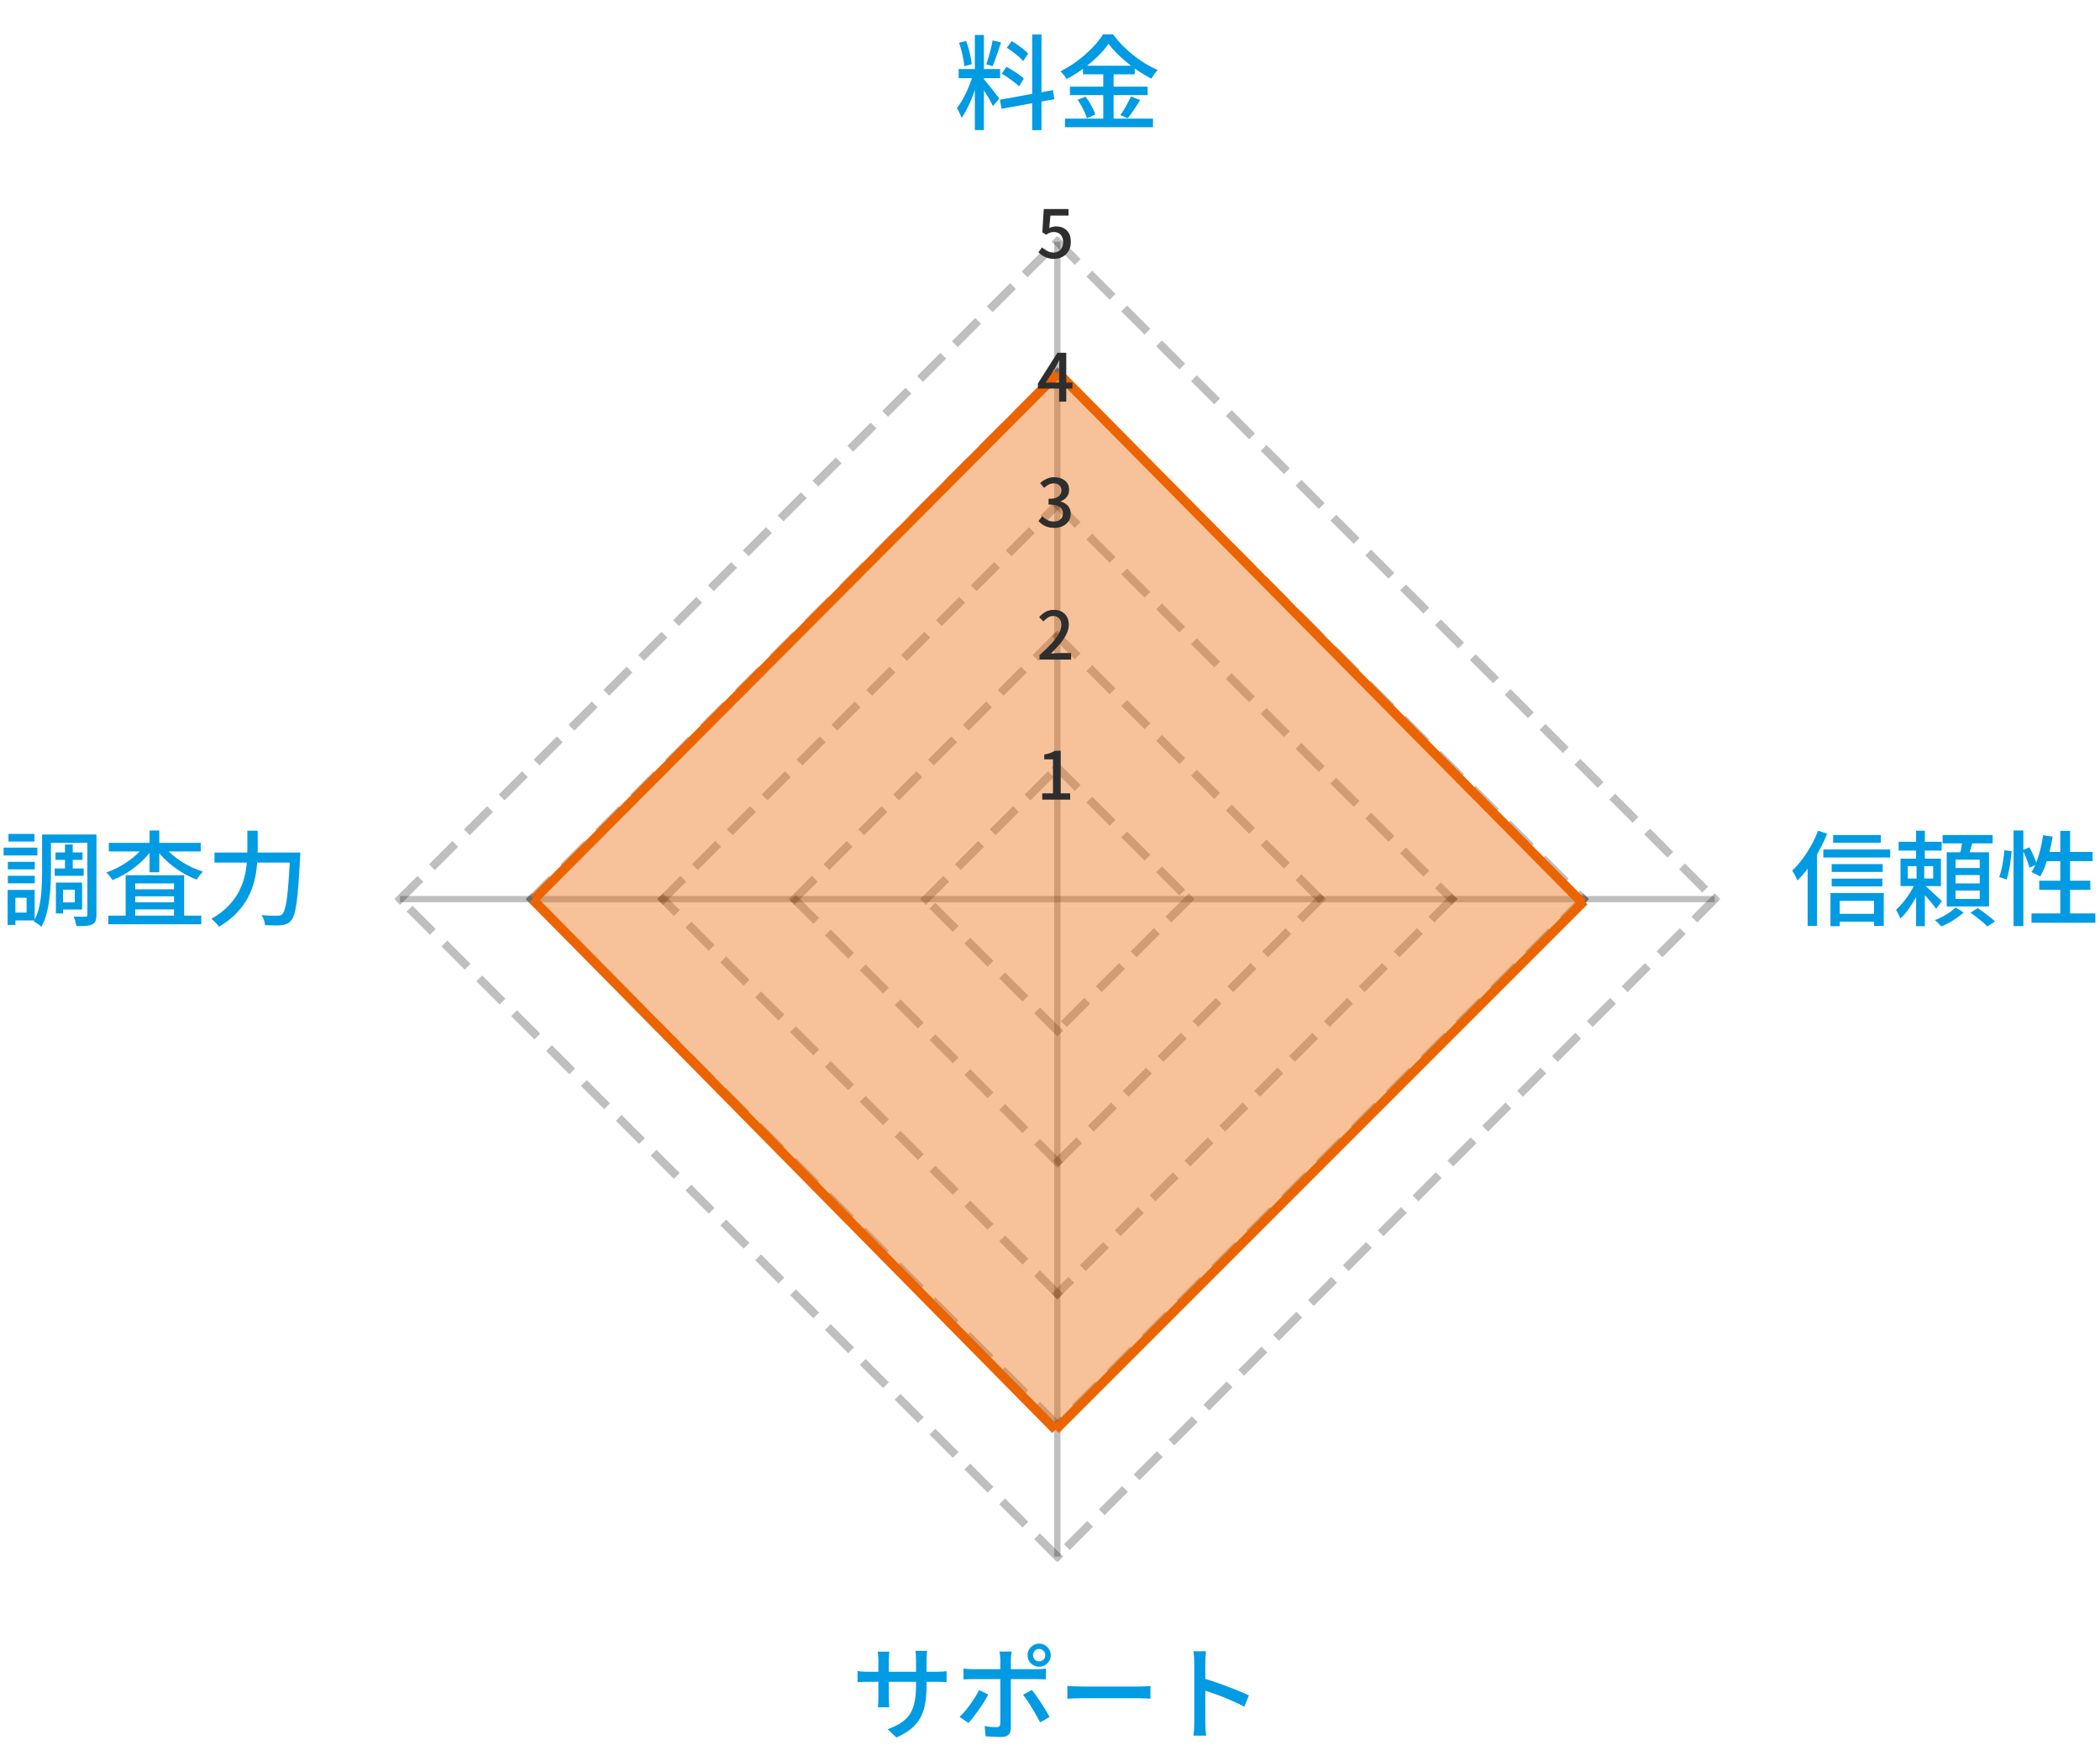 <svg width="570" height="478" viewBox="0 0 570 478" fill="none" xmlns="http://www.w3.org/2000/svg">
<path d="M286.996 243.996V65.576" stroke="black" stroke-opacity="0.25" stroke-width="1.695"/>
<path d="M286.996 243.996H465.423" stroke="black" stroke-opacity="0.25" stroke-width="1.695"/>
<path d="M286.996 243.996V422.423" stroke="black" stroke-opacity="0.25" stroke-width="1.695"/>
<path d="M286.997 243.996H108.577" stroke="black" stroke-opacity="0.25" stroke-width="1.695"/>
<path d="M287.785 207.526L292.521 212.255L293.309 213.043L291.733 214.62L290.938 213.831L285.42 208.314L286.997 206.737L287.785 207.526ZM297.25 216.984L301.98 221.72L302.768 222.509L301.192 224.085L294.886 217.779L296.462 216.196L297.25 216.984ZM306.709 226.45L311.445 231.179L312.234 231.967L310.657 233.544L309.869 232.756L304.344 227.238L305.921 225.662L306.709 226.45ZM316.175 235.915L321.692 241.433L320.116 243.009L313.81 236.704L315.386 235.12L316.175 235.915Z" fill="black" fill-opacity="0.25"/>
<path d="M323.474 244.785L317.95 250.309L316.373 248.733L317.162 247.938L322.686 242.42L324.263 243.996L323.474 244.785ZM314.009 254.25L308.491 259.768L306.915 258.191L313.221 251.885L314.797 253.462L314.009 254.25ZM304.55 263.709L299.026 269.233L297.449 267.657L303.762 261.344L305.338 262.921L304.55 263.709ZM295.085 273.174L289.567 278.692L287.99 277.116L294.296 270.81L295.873 272.386L295.085 273.174Z" fill="black" fill-opacity="0.25"/>
<path d="M286.208 280.474L281.479 275.738L280.691 274.95L282.267 273.373L283.055 274.161L288.573 279.686L286.996 281.262L286.208 280.474ZM276.75 271.009L272.013 266.279L271.225 265.491L272.802 263.915L273.597 264.703L279.114 270.22L277.538 271.797L276.75 271.009ZM267.284 261.55L262.555 256.814L261.766 256.025L263.343 254.449L264.131 255.237L269.649 260.762L268.072 262.338L267.284 261.55ZM257.825 252.084L252.301 246.567L253.877 244.99L260.19 251.296L258.613 252.872L257.825 252.084Z" fill="black" fill-opacity="0.25"/>
<path d="M250.526 243.208L256.043 237.691L257.62 239.267L251.314 245.573L249.738 243.996L250.526 243.208ZM259.984 233.75L265.509 228.225L267.085 229.802L266.297 230.597L260.78 236.114L259.196 234.538L259.984 233.75ZM269.45 224.284L274.968 218.766L276.544 220.343L270.238 226.649L268.662 225.072L269.45 224.284ZM278.916 214.825L284.433 209.301L286.01 210.877L279.704 217.19L278.121 215.613L278.916 214.825Z" fill="black" fill-opacity="0.25"/>
<path d="M287.785 171.844L292.521 176.573L293.309 177.361L291.733 178.938L290.938 178.15L285.42 172.632L286.997 171.056L287.785 171.844ZM297.25 181.303L302.768 186.82L301.192 188.403L300.403 187.615L294.886 182.091L296.462 180.514L297.25 181.303ZM306.709 190.768L311.445 195.498L312.234 196.286L310.657 197.862L309.869 197.074L304.344 191.556L305.921 189.98L306.709 190.768ZM316.175 200.227L320.904 204.963L321.692 205.751L320.116 207.328L319.328 206.54L313.81 201.015L315.386 199.439L316.175 200.227ZM325.633 209.692L330.37 214.422L331.158 215.21L329.581 216.786L328.793 215.998L323.269 210.481L324.845 208.904L325.633 209.692ZM335.099 219.151L339.828 223.887L340.617 224.676L339.04 226.252L338.252 225.464L332.734 219.939L334.311 218.363L335.099 219.151ZM344.558 228.617L349.294 233.346L350.082 234.134L348.506 235.711L347.717 234.923L342.193 229.405L343.769 227.829L344.558 228.617ZM354.023 238.075L359.541 243.6L357.964 245.176L351.659 238.864L353.235 237.287L354.023 238.075Z" fill="black" fill-opacity="0.25"/>
<path d="M359.157 244.785L354.428 249.521L353.64 250.309L352.056 248.733L358.369 242.42L359.945 243.996L359.157 244.785ZM349.692 254.25L344.174 259.768L342.598 258.191L348.903 251.885L350.48 253.462L349.692 254.25ZM340.233 263.709L335.504 268.445L334.715 269.233L333.132 267.657L339.445 261.344L341.021 262.921L340.233 263.709ZM330.767 273.174L325.25 278.692L323.673 277.116L329.979 270.81L331.556 272.386L330.767 273.174ZM321.309 282.633L316.579 287.369L315.784 288.158L314.208 286.581L320.52 280.268L322.097 281.845L321.309 282.633ZM311.843 292.099L306.325 297.616L304.749 296.04L311.055 289.734L312.631 291.311L311.843 292.099ZM302.384 301.557L296.86 307.082L295.283 305.505L301.596 299.193L303.173 300.769L302.384 301.557ZM292.919 311.023L287.401 316.541L285.825 314.964L292.131 308.658L293.707 310.235L292.919 311.023Z" fill="black" fill-opacity="0.25"/>
<path d="M286.209 316.157L280.691 310.639L282.268 309.056L283.056 309.851L288.573 315.368L286.997 316.945L286.209 316.157ZM276.75 306.691L272.014 301.962L271.225 301.174L272.802 299.597L273.597 300.385L279.115 305.903L277.538 307.479L276.75 306.691ZM267.284 297.232L261.767 291.715L263.343 290.132L264.131 290.92L269.649 296.444L268.073 298.021L267.284 297.232ZM257.826 287.767L253.089 283.037L252.301 282.249L253.878 280.673L254.666 281.461L260.19 286.979L258.614 288.555L257.826 287.767ZM248.36 278.308L243.631 273.579L242.842 272.784L244.419 271.207L245.207 271.995L250.725 277.52L249.148 279.096L248.36 278.308ZM238.901 268.843L234.165 264.113L233.377 263.325L234.953 261.749L235.742 262.537L241.266 268.054L239.69 269.631L238.901 268.843ZM229.436 259.384L224.706 254.648L223.918 253.859L225.495 252.283L226.283 253.071L231.8 258.596L230.224 260.172L229.436 259.384ZM219.977 249.918L214.453 244.401L216.029 242.824L222.342 249.13L220.765 250.706L219.977 249.918Z" fill="black" fill-opacity="0.25"/>
<path d="M214.843 243.208L220.36 237.691L221.937 239.267L215.631 245.573L214.055 243.996L214.843 243.208ZM224.302 233.749L229.031 229.013L229.819 228.225L231.403 229.801L230.614 230.597L225.09 236.114L223.513 234.538L224.302 233.749ZM233.767 224.284L239.285 218.766L240.861 220.343L234.555 226.649L232.979 225.072L233.767 224.284ZM243.226 214.825L247.955 210.089L248.75 209.301L250.327 210.877L244.014 217.19L242.438 215.613L243.226 214.825ZM252.691 205.36L258.209 199.842L259.786 201.418L253.48 207.724L251.903 206.148L252.691 205.36ZM262.15 195.901L267.675 190.376L269.251 191.953L262.938 198.266L261.362 196.689L262.15 195.901ZM271.616 186.435L277.133 180.918L278.71 182.494L272.404 188.8L270.828 187.224L271.616 186.435ZM281.074 176.977L286.599 171.452L288.175 173.029L281.863 179.341L280.286 177.765L281.074 176.977Z" fill="black" fill-opacity="0.25"/>
<path d="M287.785 136.153L293.309 141.678L291.733 143.254L290.938 142.466L285.42 136.942L286.997 135.365L287.785 136.153ZM297.25 145.619L302.768 151.137L301.192 152.713L294.886 146.407L296.462 144.831L297.25 145.619ZM306.709 155.078L312.234 160.602L310.657 162.179L304.344 155.866L305.921 154.29L306.709 155.078ZM316.175 164.543L321.692 170.061L320.116 171.637L313.81 165.332L315.386 163.755L316.175 164.543ZM325.633 174.002L331.158 179.526L329.581 181.103L328.793 180.315L323.269 174.797L324.845 173.214L325.633 174.002ZM335.099 183.468L340.617 188.985L339.04 190.562L332.734 184.256L334.311 182.679L335.099 183.468ZM344.558 192.933L349.294 197.663L350.082 198.451L348.506 200.027L347.717 199.239L342.193 193.721L343.769 192.138L344.558 192.933ZM354.023 202.392L359.541 207.909L357.964 209.486L351.659 203.18L353.235 201.604L354.023 202.392ZM363.489 211.857L369.006 217.375L367.43 218.951L366.642 218.163L361.117 212.646L362.694 211.069L363.489 211.857ZM372.948 221.316L378.465 226.834L376.889 228.41L370.583 222.104L372.159 220.528L372.948 221.316ZM382.413 230.782L387.931 236.299L386.354 237.876L385.566 237.088L380.042 231.57L381.625 229.993L382.413 230.782ZM391.872 240.24L395.628 243.997L394.051 245.573L389.507 241.029L391.084 239.452L391.872 240.24Z" fill="black" fill-opacity="0.25"/>
<path d="M394.84 244.785L390.11 249.521L389.322 250.309L387.746 248.733L388.534 247.938L394.051 242.42L395.628 243.996L394.84 244.785ZM385.381 254.25L380.645 258.98L379.857 259.768L378.28 258.191L379.068 257.403L384.593 251.885L386.169 253.462L385.381 254.25ZM375.915 263.709L371.186 268.445L370.398 269.233L368.821 267.657L369.61 266.869L375.127 261.344L376.704 262.921L375.915 263.709ZM366.457 273.174L361.72 277.904L360.932 278.692L359.356 277.116L360.144 276.327L365.668 270.81L367.245 272.386L366.457 273.174ZM356.991 282.633L352.262 287.369L351.474 288.158L349.897 286.581L350.685 285.793L356.203 280.268L357.779 281.845L356.991 282.633ZM347.532 292.099L342.796 296.828L342.008 297.616L340.431 296.04L346.737 289.734L348.321 291.311L347.532 292.099ZM338.067 301.557L333.337 306.294L332.549 307.082L330.973 305.505L331.761 304.717L337.279 299.193L338.855 300.769L338.067 301.557ZM328.601 311.023L323.084 316.541L321.507 314.964L327.813 308.658L329.396 310.235L328.601 311.023ZM319.143 320.489L313.625 326.006L312.049 324.43L312.837 323.641L318.354 318.117L319.931 319.694L319.143 320.489ZM309.677 329.947L304.159 335.465L302.583 333.888L308.889 327.583L310.465 329.159L309.677 329.947ZM300.218 339.413L294.701 344.93L293.124 343.354L293.912 342.566L299.43 337.041L301.006 338.625L300.218 339.413ZM290.753 348.872L286.997 352.628L285.42 351.051L289.964 346.507L291.541 348.083L290.753 348.872Z" fill="black" fill-opacity="0.25"/>
<path d="M286.209 351.839L280.691 346.322L282.267 344.745L288.573 351.051L286.997 352.628L286.209 351.839ZM276.75 342.381L271.225 336.856L272.802 335.28L273.597 336.068L279.114 341.592L277.538 343.169L276.75 342.381ZM267.284 332.915L261.767 327.398L263.343 325.821L269.649 332.127L268.072 333.703L267.284 332.915ZM257.826 323.456L252.301 317.932L253.878 316.356L260.19 322.668L258.614 324.245L257.826 323.456ZM248.36 313.991L242.842 308.473L244.419 306.897L250.725 313.203L249.148 314.779L248.36 313.991ZM238.901 304.532L233.377 299.008L234.953 297.431L235.741 298.219L241.266 303.737L239.689 305.32L238.901 304.532ZM229.436 295.067L223.918 289.549L225.495 287.973L231.8 294.278L230.224 295.855L229.436 295.067ZM219.977 285.601L215.241 280.872L214.453 280.083L216.029 278.507L216.817 279.295L222.342 284.813L220.765 286.396L219.977 285.601ZM210.511 276.142L204.994 270.625L206.57 269.048L212.876 275.354L211.3 276.931L210.511 276.142ZM201.053 266.677L196.316 261.947L195.528 261.159L197.105 259.583L197.893 260.371L203.417 265.889L201.841 267.465L201.053 266.677ZM191.587 257.218L186.07 251.7L187.646 250.124L193.952 256.43L192.375 258.006L191.587 257.218ZM182.122 247.752L178.365 243.996L179.942 242.42L184.493 246.964L182.917 248.541L182.122 247.752Z" fill="black" fill-opacity="0.25"/>
<path d="M179.154 243.208L183.89 238.479L184.678 237.691L186.255 239.267L185.466 240.055L179.942 245.573L178.365 243.997L179.154 243.208ZM188.619 233.75L193.349 229.013L194.137 228.225L195.713 229.802L194.925 230.597L189.407 236.114L187.831 234.538L188.619 233.75ZM198.078 224.284L202.814 219.555L203.602 218.766L205.179 220.343L204.391 221.131L198.866 226.649L197.29 225.072L198.078 224.284ZM207.544 214.825L212.273 210.089L213.061 209.301L214.638 210.877L213.849 211.666L208.332 217.19L206.755 215.614L207.544 214.825ZM217.002 205.36L221.738 200.63L222.527 199.842L224.103 201.419L217.797 207.724L216.214 206.148L217.002 205.36ZM226.468 195.901L231.197 191.165L231.985 190.377L233.562 191.953L232.774 192.741L227.256 198.266L225.68 196.689L226.468 195.901ZM235.933 186.435L241.451 180.918L243.027 182.494L236.722 188.8L235.138 187.224L235.933 186.435ZM245.392 176.977L250.121 172.241L250.91 171.452L252.486 173.029L251.698 173.817L246.18 179.341L244.604 177.765L245.392 176.977ZM254.858 167.511L260.375 161.994L261.952 163.57L255.646 169.876L254.069 168.299L254.858 167.511ZM264.316 158.052L269.046 153.316L269.834 152.528L271.41 154.104L270.622 154.893L265.105 160.417L263.528 158.841L264.316 158.052ZM273.782 148.587L279.3 143.069L280.876 144.646L274.57 150.952L272.994 149.375L273.782 148.587ZM283.241 139.121L286.997 135.365L288.573 136.942L284.029 141.493L282.452 139.916L283.241 139.121Z" fill="black" fill-opacity="0.25"/>
<path d="M287.785 100.471L292.521 105.2L293.309 105.988L291.733 107.565L290.938 106.777L285.42 101.259L286.997 99.683L287.785 100.471ZM297.25 109.936L302.768 115.454L301.192 117.03L294.886 110.725L296.462 109.148L297.25 109.936ZM306.709 119.395L311.445 124.124L312.234 124.913L310.657 126.496L304.344 120.183L305.921 118.607L306.709 119.395ZM316.175 128.861L321.692 134.378L320.116 135.955L313.81 129.649L315.386 128.072L316.175 128.861ZM325.633 138.319L330.37 143.049L331.158 143.844L329.581 145.42L323.269 139.108L324.845 137.531L325.633 138.319ZM335.099 147.785L340.617 153.303L339.04 154.879L332.734 148.573L334.311 146.997L335.099 147.785ZM344.558 157.244L350.082 162.768L348.506 164.345L342.193 158.032L343.769 156.455L344.558 157.244ZM354.023 166.709L359.541 172.227L357.964 173.803L351.659 167.497L353.235 165.921L354.023 166.709ZM363.489 176.168L368.218 180.904L369.006 181.692L367.43 183.269L361.117 176.956L362.694 175.38L363.489 176.168ZM372.948 185.634L378.465 191.151L376.889 192.728L370.583 186.422L372.159 184.845L372.948 185.634ZM382.413 195.092L387.142 199.828L387.931 200.617L386.354 202.193L380.042 195.88L381.625 194.304L382.413 195.092ZM391.872 204.558L397.389 210.075L395.813 211.652L389.507 205.346L391.084 203.77L391.872 204.558ZM401.337 214.017L406.067 218.753L406.855 219.541L405.279 221.117L398.966 214.805L400.549 213.228L401.337 214.017ZM410.796 223.482L416.314 229L414.737 230.576L408.431 224.27L410.008 222.694L410.796 223.482ZM420.262 232.941L424.991 237.677L425.779 238.465L424.203 240.042L423.415 239.253L417.897 233.729L419.473 232.153L420.262 232.941ZM429.72 242.406L431.311 243.997L429.734 245.573L427.356 243.195L428.932 241.618L429.72 242.406Z" fill="black" fill-opacity="0.25"/>
<path d="M430.522 244.785L425.793 249.521L425.005 250.309L423.428 248.733L424.217 247.938L429.734 242.42L431.311 243.996L430.522 244.785ZM421.064 254.25L415.546 259.768L413.97 258.191L420.275 251.885L421.852 253.462L421.064 254.25ZM411.598 263.709L406.869 268.445L406.08 269.233L404.504 267.657L405.292 266.869L410.81 261.344L412.386 262.921L411.598 263.709ZM402.139 273.174L396.622 278.692L395.038 277.116L395.834 276.327L401.351 270.81L402.928 272.386L402.139 273.174ZM392.674 282.633L387.944 287.369L387.156 288.158L385.58 286.581L386.368 285.793L391.886 280.268L393.462 281.845L392.674 282.633ZM383.215 292.099L377.697 297.616L376.114 296.04L376.902 295.252L382.427 289.734L384.003 291.311L383.215 292.099ZM373.749 301.557L369.02 306.294L368.232 307.082L366.655 305.505L367.444 304.717L372.961 299.193L374.538 300.769L373.749 301.557ZM364.291 311.023L359.561 315.752L358.766 316.541L357.19 314.964L357.978 314.176L363.503 308.658L365.079 310.235L364.291 311.023ZM354.825 320.489L349.308 326.006L347.731 324.43L348.519 323.641L354.037 318.117L355.613 319.694L354.825 320.489ZM345.366 329.947L340.63 334.677L339.842 335.465L338.266 333.888L339.054 333.1L344.578 327.583L346.155 329.159L345.366 329.947ZM335.901 339.413L330.383 344.93L328.807 343.354L329.595 342.566L335.113 337.041L336.689 338.625L335.901 339.413ZM326.442 348.872L321.706 353.601L320.918 354.389L319.341 352.813L320.13 352.024L325.654 346.507L327.23 348.083L326.442 348.872ZM316.977 358.337L311.459 363.855L309.883 362.278L310.671 361.49L316.188 355.966L317.765 357.549L316.977 358.337ZM307.518 367.796L302.782 372.525L301.993 373.313L300.417 371.737L301.205 370.949L306.73 365.431L308.306 367.008L307.518 367.796ZM298.052 377.261L292.535 382.779L290.958 381.203L297.264 374.897L298.841 376.473L298.052 377.261ZM288.594 386.72L286.997 388.31L285.42 386.734L287.805 384.355L289.382 385.932L288.594 386.72Z" fill="black" fill-opacity="0.25"/>
<path d="M286.208 387.522L280.691 382.005L282.267 380.428L288.573 386.734L286.997 388.31L286.208 387.522ZM276.75 378.063L272.013 373.334L271.225 372.546L272.802 370.969L273.597 371.758L279.114 377.275L277.538 378.852L276.75 378.063ZM267.284 368.598L261.766 363.08L263.343 361.504L269.649 367.81L268.072 369.386L267.284 368.598ZM257.825 359.139L253.089 354.41L252.301 353.621L253.877 352.038L254.666 352.833L260.19 358.351L258.614 359.927L257.825 359.139ZM248.36 349.674L242.842 344.156L244.419 342.579L250.724 348.885L249.148 350.462L248.36 349.674ZM238.901 340.215L234.165 335.485L233.377 334.697L234.953 333.114L241.266 339.427L239.689 341.003L238.901 340.215ZM229.435 330.749L223.918 325.232L225.494 323.655L231.8 329.961L230.224 331.537L229.435 330.749ZM219.977 321.291L215.241 316.561L214.452 315.766L216.029 314.19L222.341 320.502L220.765 322.079L219.977 321.291ZM210.511 311.825L204.994 306.307L206.57 304.731L212.876 311.037L211.299 312.613L210.511 311.825ZM201.052 302.366L195.528 296.842L197.104 295.265L203.417 301.578L201.841 303.154L201.052 302.366ZM191.587 292.901L186.069 287.383L187.646 285.807L193.952 292.112L192.375 293.689L191.587 292.901ZM182.121 283.442L177.392 278.706L176.604 277.918L178.18 276.341L184.493 282.654L182.916 284.23L182.121 283.442ZM172.663 273.976L167.145 268.459L168.721 266.882L175.027 273.188L173.451 274.765L172.663 273.976ZM163.197 264.518L158.468 259.781L157.679 258.993L159.256 257.417L165.569 263.729L163.985 265.306L163.197 264.518ZM153.738 255.052L148.221 249.535L149.797 247.958L156.103 254.264L154.527 255.84L153.738 255.052ZM144.273 245.593L142.683 243.996L144.259 242.42L146.644 244.805L145.061 246.382L144.273 245.593Z" fill="black" fill-opacity="0.25"/>
<path d="M143.471 243.208L148.988 237.691L150.565 239.267L144.259 245.573L142.683 243.997L143.471 243.208ZM152.936 233.75L157.666 229.013L158.454 228.225L160.03 229.802L159.242 230.597L153.725 236.114L152.148 234.538L152.936 233.75ZM162.395 224.284L167.913 218.766L169.496 220.343L168.701 221.131L163.183 226.649L161.607 225.072L162.395 224.284ZM171.861 214.825L176.59 210.089L177.378 209.301L178.955 210.877L178.167 211.666L172.649 217.19L171.072 215.614L171.861 214.825ZM181.319 205.36L186.049 200.63L186.844 199.842L188.42 201.419L187.632 202.207L182.108 207.724L180.531 206.148L181.319 205.36ZM190.785 195.901L195.514 191.165L196.303 190.377L197.879 191.953L197.091 192.741L191.573 198.266L189.997 196.689L190.785 195.901ZM200.244 186.435L204.98 181.706L205.768 180.918L207.345 182.494L206.556 183.283L201.032 188.8L199.455 187.224L200.244 186.435ZM209.709 176.977L214.439 172.241L215.227 171.452L216.803 173.029L216.015 173.817L210.497 179.341L208.921 177.765L209.709 176.977ZM219.168 167.511L223.904 162.782L224.692 161.994L226.269 163.57L225.481 164.358L219.956 169.876L218.38 168.299L219.168 167.511ZM228.634 158.052L233.363 153.316L234.151 152.528L235.728 154.104L234.939 154.893L229.422 160.417L227.845 158.841L228.634 158.052ZM238.092 148.587L242.828 143.858L243.617 143.069L245.193 144.646L244.405 145.434L238.88 150.952L237.304 149.375L238.092 148.587ZM247.558 139.121L253.075 133.604L254.652 135.18L253.864 135.968L248.346 141.493L246.77 139.916L247.558 139.121ZM257.017 129.663L261.753 124.933L262.541 124.145L264.117 125.721L263.329 126.51L257.805 132.027L256.228 130.451L257.017 129.663ZM266.482 120.197L272 114.679L273.576 116.256L272.788 117.044L267.27 122.569L265.694 120.985L266.482 120.197ZM275.941 110.738L280.677 106.009L281.465 105.221L283.042 106.797L282.253 107.585L276.729 113.103L275.153 111.527L275.941 110.738ZM285.406 101.273L286.997 99.683L288.573 101.259L286.195 103.644L284.618 102.061L285.406 101.273Z" fill="black" fill-opacity="0.25"/>
<mask id="mask0_39_4487" style="mask-type:luminance" maskUnits="userSpaceOnUse" x="284" y="64" width="182" height="180">
<path d="M284.316 64H465.046V243.071H284.316V64Z" fill="white"/>
</mask>
<g mask="url(#mask0_39_4487)">
<path d="M287.785 64.788L292.521 69.518L293.309 70.306L291.733 71.882L290.938 71.094L285.42 65.576L286.997 64L287.785 64.788ZM297.25 74.247L301.98 78.983L302.768 79.771L301.192 81.348L300.403 80.56L294.886 75.035L296.462 73.459L297.25 74.247ZM306.709 83.713L311.445 88.442L312.234 89.23L310.657 90.806L309.869 90.018L304.344 84.501L305.921 82.924L306.709 83.713ZM316.175 93.171L320.904 97.907L321.692 98.696L320.116 100.272L319.328 99.484L313.81 93.959L315.386 92.383L316.175 93.171ZM325.633 102.637L330.37 107.366L331.158 108.154L329.581 109.731L328.793 108.943L323.269 103.425L324.845 101.849L325.633 102.637ZM335.099 112.096L339.828 116.832L340.617 117.62L339.04 119.196L338.252 118.408L332.734 112.884L334.311 111.307L335.099 112.096ZM344.558 121.561L349.294 126.29L350.082 127.079L348.506 128.655L347.717 127.867L342.193 122.349L343.769 120.773L344.558 121.561ZM354.023 131.02L358.753 135.756L359.541 136.544L357.964 138.121L351.659 131.815L353.235 130.232L354.023 131.02ZM363.489 140.485L369.006 146.003L367.43 147.579L366.642 146.791L361.117 141.274L362.694 139.697L363.489 140.485ZM372.948 149.951L378.465 155.469L376.889 157.045L370.583 150.739L372.159 149.156L372.948 149.951ZM382.413 159.41L387.931 164.927L386.354 166.504L385.566 165.715L380.042 160.198L381.625 158.621L382.413 159.41ZM391.872 168.875L397.389 174.393L395.813 175.969L389.507 169.663L391.084 168.087L391.872 168.875ZM401.337 178.334L406.855 183.852L405.279 185.435L404.49 184.64L398.966 179.122L400.549 177.546L401.337 178.334ZM410.796 187.799L416.314 193.317L414.737 194.894L408.431 188.588L410.008 187.011L410.796 187.799ZM420.262 197.258L425.779 202.776L424.203 204.359L423.415 203.571L417.897 198.046L419.473 196.47L420.262 197.258ZM429.72 206.724L435.238 212.241L433.662 213.818L427.356 207.512L428.932 205.936L429.72 206.724ZM439.186 216.182L443.915 220.912L444.704 221.707L443.127 223.283L442.339 222.495L436.821 216.971L438.398 215.394L439.186 216.182ZM448.645 225.648L453.374 230.377L454.169 231.166L452.586 232.742L446.28 226.436L447.856 224.86L448.645 225.648ZM458.11 235.107L463.628 240.631L462.051 242.208L455.746 235.895L457.322 234.319L458.11 235.107Z" fill="black" fill-opacity="0.25"/>
</g>
<mask id="mask1_39_4487" style="mask-type:luminance" maskUnits="userSpaceOnUse" x="287" y="241" width="180" height="182">
<path d="M287.826 241.316H467V422.046H287.826V241.316Z" fill="white"/>
</mask>
<g mask="url(#mask1_39_4487)">
<path d="M466.212 244.785L460.687 250.309L459.111 248.733L459.899 247.938L465.423 242.42L467 243.996L466.212 244.785ZM456.746 254.25L451.229 259.768L449.652 258.191L455.958 251.885L457.534 253.462L456.746 254.25ZM447.287 263.709L441.763 269.233L440.186 267.657L446.499 261.344L448.076 262.921L447.287 263.709ZM437.822 273.174L432.304 278.692L430.728 277.116L437.034 270.81L438.61 272.386L437.822 273.174ZM428.363 282.633L422.839 288.158L421.262 286.581L427.575 280.268L429.151 281.845L428.363 282.633ZM418.898 292.099L413.38 297.616L411.803 296.04L418.109 289.734L419.686 291.311L418.898 292.099ZM409.439 301.557L403.914 307.082L402.338 305.505L408.651 299.193L410.227 300.769L409.439 301.557ZM399.973 311.023L394.456 316.541L392.879 314.964L399.185 308.658L400.761 310.235L399.973 311.023ZM390.515 320.489L385.778 325.218L384.99 326.006L383.414 324.43L384.202 323.641L389.719 318.117L391.303 319.694L390.515 320.489ZM381.049 329.947L375.531 335.465L373.955 333.888L380.261 327.583L381.837 329.159L381.049 329.947ZM371.583 339.413L366.066 344.93L364.489 343.354L365.278 342.566L370.795 337.041L372.378 338.625L371.583 339.413ZM362.125 348.872L356.607 354.389L355.031 352.813L361.336 346.507L362.913 348.083L362.125 348.872ZM352.659 358.337L347.142 363.855L345.565 362.278L346.353 361.49L351.871 355.966L353.447 357.549L352.659 358.337ZM343.2 367.796L337.683 373.313L336.106 371.737L342.412 365.431L343.989 367.008L343.2 367.796ZM333.735 377.261L328.217 382.779L326.641 381.203L332.947 374.897L334.523 376.473L333.735 377.261ZM324.276 386.72L318.759 392.238L317.175 390.661L317.97 389.873L323.488 384.355L325.064 385.932L324.276 386.72ZM314.811 396.186L309.293 401.703L307.717 400.127L314.022 393.821L315.599 395.397L314.811 396.186ZM305.352 405.644L300.622 410.374L299.834 411.169L298.251 409.586L299.039 408.797L304.564 403.28L306.14 404.856L305.352 405.644ZM295.886 415.11L290.369 420.628L288.792 419.051L295.098 412.745L296.674 414.322L295.886 415.11Z" fill="black" fill-opacity="0.25"/>
</g>
<mask id="mask2_39_4487" style="mask-type:luminance" maskUnits="userSpaceOnUse" x="108" y="244" width="182" height="180">
<path d="M108.851 244.826H289.581V424H108.851V244.826Z" fill="white"/>
</mask>
<g mask="url(#mask2_39_4487)">
<path d="M286.208 423.212L281.479 418.476L280.691 417.688L282.267 416.112L283.056 416.9L288.573 422.424L286.997 424.001L286.208 423.212ZM276.75 413.747L272.014 409.017L271.225 408.229L272.802 406.653L273.597 407.441L279.114 412.959L277.538 414.535L276.75 413.747ZM267.284 404.288L262.555 399.552L261.767 398.764L263.343 397.187L264.131 397.975L269.649 403.5L268.072 405.076L267.284 404.288ZM257.825 394.823L253.089 390.093L252.301 389.305L253.877 387.729L254.666 388.517L260.19 394.034L258.614 395.611L257.825 394.823ZM248.36 385.364L243.631 380.628L242.842 379.839L244.419 378.263L245.207 379.051L250.725 384.576L249.148 386.152L248.36 385.364ZM238.901 375.898L234.165 371.169L233.377 370.381L234.953 368.804L235.741 369.592L241.266 375.11L239.689 376.686L238.901 375.898ZM229.436 366.44L224.706 361.703L223.918 360.915L225.494 359.339L226.283 360.127L231.8 365.651L230.224 367.228L229.436 366.44ZM219.977 356.974L215.241 352.245L214.452 351.456L216.029 349.88L216.817 350.668L222.342 356.186L220.765 357.762L219.977 356.974ZM210.511 347.515L205.782 342.779L204.994 341.991L206.57 340.414L212.876 346.72L211.3 348.303L210.511 347.515ZM201.053 338.05L196.316 333.32L195.528 332.532L197.105 330.956L197.893 331.744L203.417 337.261L201.841 338.838L201.053 338.05ZM191.587 328.584L186.069 323.067L187.646 321.49L193.952 327.796L192.375 329.379L191.587 328.584ZM182.121 319.125L176.604 313.608L178.18 312.031L178.969 312.82L184.493 318.337L182.917 319.914L182.121 319.125ZM172.663 309.66L167.145 304.142L168.722 302.566L175.027 308.872L173.451 310.448L172.663 309.66ZM163.197 300.201L157.68 294.684L159.256 293.107L160.044 293.895L165.569 299.413L163.985 300.989L163.197 300.201ZM153.738 290.736L148.221 285.218L149.797 283.642L156.103 289.947L154.527 291.524L153.738 290.736ZM144.273 281.277L138.755 275.759L140.332 274.176L141.12 274.971L146.644 280.489L145.061 282.065L144.273 281.277ZM134.814 271.811L129.297 266.294L130.873 264.717L137.179 271.023L135.602 272.6L134.814 271.811ZM125.349 262.353L119.831 256.835L121.407 255.252L122.196 256.04L127.713 261.564L126.137 263.141L125.349 262.353ZM115.89 252.887L110.365 247.369L111.949 245.793L118.255 252.099L116.678 253.675L115.89 252.887Z" fill="black" fill-opacity="0.25"/>
</g>
<mask id="mask3_39_4487" style="mask-type:luminance" maskUnits="userSpaceOnUse" x="107" y="65" width="180" height="182">
<path d="M107 65.851H286.071V246.581H107V65.851Z" fill="white"/>
</mask>
<g mask="url(#mask3_39_4487)">
<path d="M107.788 243.208L113.306 237.691L114.882 239.267L108.576 245.573L107 243.996L107.788 243.208ZM117.247 233.749L122.771 228.225L124.348 229.802L123.56 230.597L118.035 236.114L116.459 234.538L117.247 233.749ZM126.713 224.284L132.23 218.766L133.807 220.343L127.501 226.649L125.924 225.072L126.713 224.284ZM136.171 214.825L141.696 209.301L143.272 210.877L136.959 217.19L135.383 215.613L136.171 214.825ZM145.637 205.36L151.154 199.842L152.731 201.419L146.425 207.724L144.849 206.148L145.637 205.36ZM155.096 195.901L160.62 190.376L162.196 191.953L155.884 198.266L154.307 196.689L155.096 195.901ZM164.561 186.435L170.079 180.918L171.655 182.494L165.349 188.8L163.773 187.224L164.561 186.435ZM174.02 176.977L179.544 171.452L181.121 173.029L180.332 173.817L174.815 179.341L173.232 177.765L174.02 176.977ZM183.485 167.511L189.003 161.993L190.579 163.57L184.274 169.876L182.697 168.299L183.485 167.511ZM192.951 158.052L197.68 153.316L198.469 152.528L200.045 154.104L199.257 154.893L193.739 160.417L192.156 158.841L192.951 158.052ZM202.41 148.587L207.927 143.069L209.504 144.646L203.198 150.951L201.621 149.375L202.41 148.587ZM211.875 139.121L217.393 133.604L218.969 135.18L218.181 135.968L212.663 141.493L211.087 139.916L211.875 139.121ZM221.334 129.663L226.852 124.145L228.435 125.721L227.64 126.51L222.122 132.027L220.546 130.451L221.334 129.663ZM230.799 120.197L236.317 114.679L237.894 116.256L237.105 117.044L231.588 122.568L230.011 120.985L230.799 120.197ZM240.258 110.738L245.776 105.221L247.359 106.797L246.571 107.585L241.046 113.103L239.47 111.526L240.258 110.738ZM249.724 101.273L255.241 95.755L256.818 97.332L256.03 98.12L250.512 103.644L248.936 102.061L249.724 101.273ZM259.182 91.814L263.912 87.085L264.707 86.296L266.283 87.873L265.495 88.661L259.971 94.179L258.394 92.602L259.182 91.814ZM268.648 82.348L274.166 76.831L275.742 78.407L269.436 84.713L267.86 83.137L268.648 82.348ZM278.107 72.89L283.631 67.365L285.208 68.948L278.895 75.254L277.319 73.678L278.107 72.89Z" fill="black" fill-opacity="0.25"/>
</g>
<path d="M286.5 245.921V101L429.5 245.921H286.5Z" fill="#EC6400" fill-opacity="0.4"/>
<path d="M287 101L429.5 245" stroke="#EC6400" stroke-width="2.542" stroke-linejoin="round"/>
<path d="M286.5 245.921H429.5L286.5 387.921V245.921Z" fill="#EC6400" fill-opacity="0.4"/>
<path d="M430 244.5L286.5 388" stroke="#EC6400" stroke-width="2.542" stroke-linejoin="round"/>
<path d="M286.5 245.921V387.921L144.5 245.921H286.5Z" fill="#EC6400" fill-opacity="0.4"/>
<path d="M286.5 388L144.5 244" stroke="#EC6400" stroke-width="2.542" stroke-linejoin="round"/>
<path d="M286.5 245.921H144.5L286.5 101V245.921Z" fill="#EC6400" fill-opacity="0.4"/>
<path d="M145 244L287 101.5" stroke="#EC6400" stroke-width="2.542" stroke-linejoin="round"/>
<path d="M282.897 217V215.29H285.813V206.074H283.437V204.76C284.061 204.652 284.601 204.514 285.057 204.346C285.525 204.178 285.951 203.974 286.335 203.734H287.901V215.29H290.475V217H282.897Z" fill="#2E2E2E"/>
<path d="M282.159 179V177.794C283.467 176.63 284.559 175.568 285.435 174.608C286.311 173.636 286.965 172.736 287.397 171.908C287.841 171.08 288.063 170.306 288.063 169.586C288.063 169.106 287.979 168.686 287.811 168.326C287.655 167.954 287.409 167.672 287.073 167.48C286.749 167.276 286.335 167.174 285.831 167.174C285.315 167.174 284.841 167.318 284.409 167.606C283.977 167.882 283.581 168.224 283.221 168.632L282.051 167.48C282.615 166.856 283.209 166.37 283.833 166.022C284.469 165.674 285.225 165.5 286.101 165.5C286.905 165.5 287.607 165.668 288.207 166.004C288.807 166.328 289.269 166.79 289.593 167.39C289.929 167.978 290.097 168.674 290.097 169.478C290.097 170.33 289.887 171.194 289.467 172.07C289.047 172.934 288.471 173.81 287.739 174.698C287.007 175.574 286.173 176.462 285.237 177.362C285.585 177.326 285.951 177.296 286.335 177.272C286.731 177.236 287.085 177.218 287.397 177.218H290.727V179H282.159Z" fill="#2E2E2E"/>
<path d="M286.191 143.252C285.495 143.252 284.877 143.168 284.337 143C283.809 142.832 283.341 142.61 282.933 142.334C282.525 142.046 282.171 141.74 281.871 141.416L282.879 140.084C283.275 140.468 283.725 140.804 284.229 141.092C284.733 141.38 285.327 141.524 286.011 141.524C286.515 141.524 286.953 141.44 287.325 141.272C287.697 141.092 287.985 140.84 288.189 140.516C288.405 140.192 288.513 139.796 288.513 139.328C288.513 138.848 288.393 138.428 288.153 138.068C287.925 137.696 287.523 137.414 286.947 137.222C286.383 137.018 285.603 136.916 284.607 136.916V135.368C285.483 135.368 286.167 135.272 286.659 135.08C287.163 134.876 287.523 134.6 287.739 134.252C287.967 133.904 288.081 133.508 288.081 133.064C288.081 132.488 287.901 132.032 287.541 131.696C287.181 131.348 286.683 131.174 286.047 131.174C285.543 131.174 285.069 131.288 284.625 131.516C284.193 131.732 283.785 132.026 283.401 132.398L282.321 131.102C282.849 130.622 283.425 130.238 284.049 129.95C284.673 129.65 285.363 129.5 286.119 129.5C286.911 129.5 287.613 129.638 288.225 129.914C288.837 130.178 289.317 130.562 289.665 131.066C290.013 131.57 290.187 132.188 290.187 132.92C290.187 133.676 289.977 134.318 289.557 134.846C289.149 135.374 288.597 135.77 287.901 136.034V136.106C288.405 136.238 288.861 136.454 289.269 136.754C289.689 137.042 290.019 137.414 290.259 137.87C290.499 138.326 290.619 138.848 290.619 139.436C290.619 140.228 290.415 140.912 290.007 141.488C289.611 142.052 289.077 142.49 288.405 142.802C287.733 143.102 286.995 143.252 286.191 143.252Z" fill="#2E2E2E"/>
<path d="M287.469 109V100.36C287.469 100 287.481 99.574 287.505 99.082C287.529 98.578 287.547 98.146 287.559 97.786H287.487C287.319 98.122 287.145 98.464 286.965 98.812C286.797 99.16 286.617 99.502 286.425 99.838L283.833 103.816H291.087V105.436H281.727V104.05L287.001 95.734H289.413V109H287.469Z" fill="#2E2E2E"/>
<path d="M286.191 70.252C285.507 70.252 284.895 70.168 284.355 70C283.815 69.832 283.341 69.61 282.933 69.334C282.525 69.058 282.165 68.77 281.853 68.47L282.843 67.12C283.095 67.372 283.371 67.606 283.671 67.822C283.971 68.026 284.307 68.194 284.679 68.326C285.063 68.458 285.489 68.524 285.957 68.524C286.449 68.524 286.893 68.416 287.289 68.2C287.685 67.972 287.997 67.648 288.225 67.228C288.453 66.796 288.567 66.286 288.567 65.698C288.567 64.834 288.333 64.162 287.865 63.682C287.409 63.202 286.803 62.962 286.047 62.962C285.627 62.962 285.267 63.022 284.967 63.142C284.667 63.262 284.325 63.448 283.941 63.7L282.915 63.034L283.311 56.734H290.025V58.498H285.111L284.805 61.882C285.093 61.738 285.381 61.63 285.669 61.558C285.957 61.474 286.275 61.432 286.623 61.432C287.367 61.432 288.045 61.582 288.657 61.882C289.269 62.182 289.755 62.644 290.115 63.268C290.475 63.88 290.655 64.672 290.655 65.644C290.655 66.616 290.445 67.45 290.025 68.146C289.605 68.83 289.053 69.352 288.369 69.712C287.697 70.072 286.971 70.252 286.191 70.252Z" fill="#2E2E2E"/>
<path d="M264.6 9.48H267.064V35.296H264.6V9.48ZM260.204 18.748H271.46V21.212H260.204V18.748ZM264.18 20.036L265.692 20.764C265.449 21.697 265.16 22.687 264.824 23.732C264.488 24.777 264.115 25.813 263.704 26.84C263.293 27.848 262.855 28.8 262.388 29.696C261.94 30.573 261.483 31.339 261.016 31.992C260.923 31.731 260.801 31.441 260.652 31.124C260.521 30.788 260.372 30.461 260.204 30.144C260.036 29.827 259.877 29.556 259.728 29.332C260.307 28.623 260.885 27.736 261.464 26.672C262.043 25.608 262.565 24.497 263.032 23.34C263.517 22.164 263.9 21.063 264.18 20.036ZM267.008 21.492C267.176 21.641 267.4 21.893 267.68 22.248C267.979 22.603 268.305 22.995 268.66 23.424C269.015 23.853 269.36 24.292 269.696 24.74C270.051 25.188 270.359 25.589 270.62 25.944C270.9 26.299 271.105 26.56 271.236 26.728L269.528 28.8C269.36 28.427 269.117 27.951 268.8 27.372C268.483 26.793 268.128 26.196 267.736 25.58C267.363 24.964 266.999 24.385 266.644 23.844C266.289 23.303 266 22.873 265.776 22.556L267.008 21.492ZM260.316 11.58L262.192 11.104C262.472 11.757 262.715 12.467 262.92 13.232C263.125 13.997 263.303 14.744 263.452 15.472C263.601 16.181 263.704 16.835 263.76 17.432L261.716 17.964C261.697 17.385 261.613 16.732 261.464 16.004C261.333 15.257 261.165 14.501 260.96 13.736C260.755 12.952 260.54 12.233 260.316 11.58ZM269.416 10.964L271.712 11.524C271.469 12.233 271.217 12.989 270.956 13.792C270.695 14.576 270.433 15.332 270.172 16.06C269.911 16.788 269.659 17.423 269.416 17.964L267.708 17.46C267.913 16.881 268.128 16.209 268.352 15.444C268.576 14.679 268.781 13.904 268.968 13.12C269.173 12.336 269.323 11.617 269.416 10.964ZM280.168 9.368H282.688V35.324H280.168V9.368ZM271.404 27.064L285.796 24.46L286.188 26.924L271.824 29.528L271.404 27.064ZM273.28 12.952L274.596 11.16C275.137 11.459 275.688 11.813 276.248 12.224C276.827 12.616 277.368 13.017 277.872 13.428C278.376 13.839 278.777 14.221 279.076 14.576L277.704 16.564C277.405 16.209 277.013 15.817 276.528 15.388C276.043 14.959 275.511 14.529 274.932 14.1C274.372 13.671 273.821 13.288 273.28 12.952ZM271.908 20.008L273.168 18.132C273.709 18.412 274.279 18.739 274.876 19.112C275.492 19.485 276.061 19.868 276.584 20.26C277.125 20.633 277.564 20.988 277.9 21.324L276.584 23.452C276.267 23.097 275.847 22.724 275.324 22.332C274.801 21.921 274.241 21.511 273.644 21.1C273.047 20.689 272.468 20.325 271.908 20.008ZM300.888 11.888C300.123 12.989 299.143 14.128 297.948 15.304C296.772 16.461 295.456 17.572 294 18.636C292.563 19.7 291.06 20.643 289.492 21.464C289.399 21.259 289.259 21.025 289.072 20.764C288.885 20.503 288.68 20.251 288.456 20.008C288.251 19.747 288.055 19.523 287.868 19.336C289.473 18.533 291.023 17.572 292.516 16.452C294.009 15.332 295.353 14.147 296.548 12.896C297.743 11.645 298.695 10.451 299.404 9.312H302.12C302.867 10.339 303.707 11.337 304.64 12.308C305.592 13.26 306.591 14.156 307.636 14.996C308.7 15.836 309.792 16.601 310.912 17.292C312.032 17.964 313.143 18.533 314.244 19C313.927 19.317 313.609 19.691 313.292 20.12C312.993 20.549 312.732 20.96 312.508 21.352C311.425 20.792 310.333 20.148 309.232 19.42C308.131 18.692 307.057 17.908 306.012 17.068C304.985 16.228 304.033 15.369 303.156 14.492C302.279 13.615 301.523 12.747 300.888 11.888ZM293.944 17.824H308V20.176H293.944V17.824ZM290.416 23.508H311.5V25.804H290.416V23.508ZM289.072 32.188H312.956V34.512H289.072V32.188ZM299.46 18.748H302.26V33.364H299.46V18.748ZM292.488 27.092L294.644 26.224C295.017 26.709 295.381 27.241 295.736 27.82C296.091 28.399 296.408 28.977 296.688 29.556C296.968 30.116 297.164 30.629 297.276 31.096L295.008 32.104C294.896 31.637 294.709 31.115 294.448 30.536C294.187 29.957 293.888 29.369 293.552 28.772C293.216 28.156 292.861 27.596 292.488 27.092ZM306.964 26.196L309.484 27.148C308.943 28.025 308.364 28.912 307.748 29.808C307.151 30.704 306.6 31.469 306.096 32.104L304.08 31.236C304.416 30.788 304.761 30.275 305.116 29.696C305.471 29.099 305.807 28.492 306.124 27.876C306.46 27.26 306.74 26.7 306.964 26.196Z" fill="#009BE3"/>
<path d="M497.564 226.6H510.5V228.7H497.564V226.6ZM497.172 234.496H511.004V236.624H497.172V234.496ZM497.172 238.444H510.92V240.544H497.172V238.444ZM498.208 247.992H509.94V250.12H498.208V247.992ZM494.904 230.52H513.048V232.704H494.904V230.52ZM496.836 242.364H511.312V251.268H508.652V244.464H499.356V251.352H496.836V242.364ZM493.476 225.424L495.94 226.236C495.305 227.804 494.559 229.372 493.7 230.94C492.86 232.489 491.945 233.955 490.956 235.336C489.967 236.699 488.94 237.903 487.876 238.948C487.801 238.724 487.68 238.444 487.512 238.108C487.344 237.772 487.167 237.436 486.98 237.1C486.793 236.764 486.616 236.484 486.448 236.26C487.381 235.383 488.277 234.375 489.136 233.236C490.013 232.079 490.825 230.837 491.572 229.512C492.319 228.168 492.953 226.805 493.476 225.424ZM490.648 232.872L493.168 230.38L493.196 230.408V251.268H490.648V232.872ZM515.344 228.448H527.02V230.828H515.344V228.448ZM520.076 225.424H522.456V234.356H520.076V225.424ZM517.836 235.056V238.416H524.724V235.056H517.836ZM515.848 233.012H526.824V240.46H515.848V233.012ZM520.02 239.144L521.728 239.956C521.299 241.039 520.767 242.168 520.132 243.344C519.497 244.52 518.807 245.631 518.06 246.676C517.332 247.703 516.585 248.571 515.82 249.28C515.689 248.925 515.503 248.515 515.26 248.048C515.036 247.581 514.831 247.189 514.644 246.872C515.316 246.293 515.997 245.575 516.688 244.716C517.397 243.857 518.041 242.943 518.62 241.972C519.217 240.983 519.684 240.04 520.02 239.144ZM522.316 240.152C522.54 240.339 522.876 240.637 523.324 241.048C523.772 241.44 524.248 241.879 524.752 242.364C525.275 242.831 525.751 243.269 526.18 243.68C526.609 244.091 526.908 244.389 527.076 244.576L525.508 246.62C525.284 246.284 524.976 245.873 524.584 245.388C524.211 244.903 523.8 244.408 523.352 243.904C522.904 243.381 522.465 242.896 522.036 242.448C521.625 241.981 521.289 241.599 521.028 241.3L522.316 240.152ZM520.216 234.244H522.288V239.62H522.456V251.352H520.076V239.62H520.216V234.244ZM527.272 226.6H540.852V228.868H527.272V226.6ZM530.8 237.464V239.732H537.352V237.464H530.8ZM530.8 241.664V243.96H537.352V241.664H530.8ZM530.8 233.292V235.56H537.352V233.292H530.8ZM528.392 231.276H539.872V245.976H528.392V231.276ZM532.676 227.804L535.56 228.14C535.317 228.98 535.065 229.811 534.804 230.632C534.561 231.453 534.319 232.163 534.076 232.76L531.864 232.34C532.032 231.687 532.191 230.94 532.34 230.1C532.489 229.241 532.601 228.476 532.676 227.804ZM530.8 246.256L532.984 247.628C532.499 248.095 531.911 248.561 531.22 249.028C530.548 249.513 529.839 249.961 529.092 250.372C528.345 250.783 527.617 251.128 526.908 251.408C526.703 251.165 526.432 250.867 526.096 250.512C525.76 250.176 525.452 249.905 525.172 249.7C525.863 249.439 526.563 249.121 527.272 248.748C528 248.356 528.672 247.945 529.288 247.516C529.923 247.087 530.427 246.667 530.8 246.256ZM534.832 247.684L536.792 246.452C537.333 246.788 537.893 247.171 538.472 247.6C539.069 248.029 539.629 248.459 540.152 248.888C540.693 249.317 541.141 249.709 541.496 250.064L539.396 251.436C539.097 251.081 538.687 250.68 538.164 250.232C537.641 249.803 537.091 249.364 536.512 248.916C535.933 248.449 535.373 248.039 534.832 247.684ZM546.536 225.368H549.196V251.324H546.536V225.368ZM544.044 230.716L546.004 230.996C545.948 231.761 545.855 232.611 545.724 233.544C545.612 234.477 545.463 235.392 545.276 236.288C545.108 237.184 544.903 237.987 544.66 238.696L542.644 237.996C542.887 237.361 543.101 236.624 543.288 235.784C543.475 234.944 543.633 234.085 543.764 233.208C543.895 232.312 543.988 231.481 544.044 230.716ZM549.028 230.716L550.848 229.932C551.259 230.66 551.651 231.463 552.024 232.34C552.397 233.217 552.659 233.955 552.808 234.552L550.848 235.476C550.755 235.065 550.615 234.589 550.428 234.048C550.241 233.507 550.017 232.937 549.756 232.34C549.513 231.743 549.271 231.201 549.028 230.716ZM554.544 226.656L557.148 227.048C556.924 228.429 556.644 229.783 556.308 231.108C555.972 232.433 555.589 233.675 555.16 234.832C554.749 235.971 554.283 236.979 553.76 237.856C553.592 237.744 553.359 237.613 553.06 237.464C552.78 237.296 552.491 237.147 552.192 237.016C551.893 236.867 551.632 236.745 551.408 236.652C551.931 235.849 552.388 234.916 552.78 233.852C553.191 232.769 553.545 231.612 553.844 230.38C554.143 229.148 554.376 227.907 554.544 226.656ZM554.992 231.192H567.984V233.684H554.208L554.992 231.192ZM559.22 225.48H561.88V249.308H559.22V225.48ZM553.508 239.004H567.368V241.468H553.508V239.004ZM551.408 247.88H568.74V250.4H551.408V247.88Z" fill="#009BE3"/>
<path d="M251.496 457.344C251.496 459.155 251.375 460.779 251.132 462.216C250.889 463.635 250.469 464.913 249.872 466.052C249.275 467.172 248.444 468.18 247.38 469.076C246.316 469.953 244.963 470.765 243.32 471.512L240.94 469.272C242.247 468.787 243.385 468.245 244.356 467.648C245.327 467.051 246.129 466.323 246.764 465.464C247.399 464.587 247.865 463.504 248.164 462.216C248.481 460.928 248.64 459.36 248.64 457.512V450.428C248.64 449.868 248.621 449.373 248.584 448.944C248.565 448.515 248.537 448.197 248.5 447.992H251.664C251.645 448.197 251.608 448.515 251.552 448.944C251.515 449.373 251.496 449.868 251.496 450.428V457.344ZM241.416 448.216C241.397 448.403 241.36 448.692 241.304 449.084C241.267 449.476 241.248 449.933 241.248 450.456V460.592C241.248 460.965 241.257 461.339 241.276 461.712C241.295 462.085 241.313 462.412 241.332 462.692C241.351 462.972 241.369 463.177 241.388 463.308H238.28C238.299 463.177 238.317 462.972 238.336 462.692C238.355 462.412 238.373 462.095 238.392 461.74C238.411 461.367 238.42 460.984 238.42 460.592V450.456C238.42 450.101 238.401 449.728 238.364 449.336C238.345 448.944 238.308 448.571 238.252 448.216H241.416ZM232.764 453.452C232.895 453.489 233.1 453.527 233.38 453.564C233.679 453.583 234.024 453.611 234.416 453.648C234.827 453.667 235.247 453.676 235.676 453.676H254.128C254.819 453.676 255.388 453.657 255.836 453.62C256.303 453.583 256.667 453.545 256.928 453.508V456.476C256.704 456.457 256.349 456.439 255.864 456.42C255.397 456.401 254.828 456.392 254.156 456.392H235.676C235.247 456.392 234.836 456.401 234.444 456.42C234.052 456.42 233.707 456.429 233.408 456.448C233.128 456.467 232.913 456.485 232.764 456.504V453.452ZM280.392 449.168C280.392 449.635 280.551 450.036 280.868 450.372C281.185 450.689 281.577 450.848 282.044 450.848C282.511 450.848 282.903 450.689 283.22 450.372C283.556 450.036 283.724 449.635 283.724 449.168C283.724 448.701 283.556 448.309 283.22 447.992C282.903 447.656 282.511 447.488 282.044 447.488C281.577 447.488 281.185 447.656 280.868 447.992C280.551 448.309 280.392 448.701 280.392 449.168ZM278.908 449.168C278.908 448.589 279.048 448.067 279.328 447.6C279.627 447.115 280.009 446.732 280.476 446.452C280.943 446.172 281.465 446.032 282.044 446.032C282.623 446.032 283.145 446.172 283.612 446.452C284.097 446.732 284.48 447.115 284.76 447.6C285.059 448.067 285.208 448.589 285.208 449.168C285.208 449.747 285.059 450.279 284.76 450.764C284.48 451.231 284.097 451.604 283.612 451.884C283.145 452.164 282.623 452.304 282.044 452.304C281.465 452.304 280.943 452.164 280.476 451.884C280.009 451.604 279.627 451.231 279.328 450.764C279.048 450.279 278.908 449.747 278.908 449.168ZM274.596 448.188C274.577 448.319 274.549 448.524 274.512 448.804C274.475 449.065 274.437 449.345 274.4 449.644C274.381 449.924 274.372 450.176 274.372 450.4C274.372 450.904 274.372 451.483 274.372 452.136C274.372 452.789 274.372 453.433 274.372 454.068C274.372 454.703 274.372 455.272 274.372 455.776C274.372 456.149 274.372 456.691 274.372 457.4C274.372 458.091 274.372 458.875 274.372 459.752C274.372 460.611 274.372 461.507 274.372 462.44C274.372 463.355 274.372 464.251 274.372 465.128C274.372 465.987 274.372 466.752 274.372 467.424C274.372 468.096 274.372 468.619 274.372 468.992C274.372 469.757 274.167 470.345 273.756 470.756C273.345 471.167 272.673 471.372 271.74 471.372C271.311 471.372 270.844 471.363 270.34 471.344C269.855 471.325 269.369 471.297 268.884 471.26C268.399 471.241 267.941 471.213 267.512 471.176L267.26 468.404C267.876 468.516 268.473 468.6 269.052 468.656C269.631 468.693 270.097 468.712 270.452 468.712C270.825 468.712 271.087 468.637 271.236 468.488C271.404 468.32 271.497 468.049 271.516 467.676C271.516 467.452 271.516 467.041 271.516 466.444C271.516 465.847 271.516 465.137 271.516 464.316C271.516 463.495 271.516 462.636 271.516 461.74C271.516 460.825 271.516 459.967 271.516 459.164C271.516 458.343 271.516 457.633 271.516 457.036C271.516 456.42 271.516 456 271.516 455.776C271.516 455.459 271.516 454.973 271.516 454.32C271.516 453.648 271.516 452.957 271.516 452.248C271.516 451.52 271.516 450.895 271.516 450.372C271.516 450.036 271.488 449.644 271.432 449.196C271.395 448.748 271.348 448.412 271.292 448.188H274.596ZM261.52 452.808C261.912 452.845 262.313 452.883 262.724 452.92C263.153 452.957 263.583 452.976 264.012 452.976C264.255 452.976 264.712 452.976 265.384 452.976C266.075 452.976 266.905 452.976 267.876 452.976C268.847 452.976 269.883 452.976 270.984 452.976C272.104 452.976 273.224 452.976 274.344 452.976C275.464 452.976 276.509 452.976 277.48 452.976C278.451 452.976 279.281 452.976 279.972 452.976C280.663 452.976 281.139 452.976 281.4 452.976C281.755 452.976 282.165 452.967 282.632 452.948C283.117 452.911 283.537 452.864 283.892 452.808V455.72C283.5 455.701 283.08 455.692 282.632 455.692C282.184 455.673 281.783 455.664 281.428 455.664C281.167 455.664 280.691 455.664 280 455.664C279.309 455.664 278.479 455.664 277.508 455.664C276.537 455.664 275.492 455.664 274.372 455.664C273.271 455.664 272.16 455.664 271.04 455.664C269.939 455.664 268.903 455.664 267.932 455.664C266.961 455.664 266.131 455.664 265.44 455.664C264.768 455.664 264.301 455.664 264.04 455.664C263.611 455.664 263.172 455.673 262.724 455.692C262.295 455.692 261.893 455.711 261.52 455.748V452.808ZM268.24 459.836C267.941 460.433 267.568 461.096 267.12 461.824C266.672 462.533 266.187 463.252 265.664 463.98C265.16 464.689 264.665 465.361 264.18 465.996C263.695 466.612 263.256 467.135 262.864 467.564L260.456 465.912C260.923 465.483 261.408 464.969 261.912 464.372C262.416 463.775 262.901 463.149 263.368 462.496C263.853 461.824 264.301 461.161 264.712 460.508C265.123 459.836 265.468 459.211 265.748 458.632L268.24 459.836ZM280.084 458.604C280.457 459.052 280.859 459.593 281.288 460.228C281.736 460.844 282.184 461.497 282.632 462.188C283.08 462.879 283.5 463.551 283.892 464.204C284.284 464.857 284.62 465.436 284.9 465.94L282.324 467.396C282.025 466.817 281.68 466.192 281.288 465.52C280.915 464.829 280.513 464.139 280.084 463.448C279.673 462.757 279.253 462.104 278.824 461.488C278.413 460.872 278.031 460.349 277.676 459.92L280.084 458.604ZM289.716 457.512C290.033 457.531 290.416 457.559 290.864 457.596C291.331 457.615 291.825 457.633 292.348 457.652C292.889 457.671 293.403 457.68 293.888 457.68C294.261 457.68 294.775 457.68 295.428 457.68C296.081 457.68 296.819 457.68 297.64 457.68C298.48 457.68 299.357 457.68 300.272 457.68C301.187 457.68 302.092 457.68 302.988 457.68C303.903 457.68 304.761 457.68 305.564 457.68C306.367 457.68 307.076 457.68 307.692 457.68C308.308 457.68 308.784 457.68 309.12 457.68C309.792 457.68 310.399 457.661 310.94 457.624C311.481 457.568 311.92 457.531 312.256 457.512V460.984C311.939 460.965 311.491 460.937 310.912 460.9C310.333 460.863 309.736 460.844 309.12 460.844C308.803 460.844 308.327 460.844 307.692 460.844C307.076 460.844 306.367 460.844 305.564 460.844C304.761 460.844 303.903 460.844 302.988 460.844C302.092 460.844 301.187 460.844 300.272 460.844C299.357 460.844 298.48 460.844 297.64 460.844C296.819 460.844 296.081 460.844 295.428 460.844C294.775 460.844 294.261 460.844 293.888 460.844C293.123 460.844 292.357 460.863 291.592 460.9C290.827 460.919 290.201 460.947 289.716 460.984V457.512ZM324.156 467.424C324.156 467.125 324.156 466.584 324.156 465.8C324.156 464.997 324.156 464.055 324.156 462.972C324.156 461.871 324.156 460.732 324.156 459.556C324.156 458.361 324.156 457.204 324.156 456.084C324.156 454.964 324.156 453.975 324.156 453.116C324.156 452.257 324.156 451.632 324.156 451.24C324.156 450.792 324.137 450.279 324.1 449.7C324.063 449.103 323.997 448.571 323.904 448.104H327.348C327.311 448.552 327.264 449.065 327.208 449.644C327.171 450.223 327.152 450.755 327.152 451.24C327.152 451.875 327.152 452.677 327.152 453.648C327.152 454.6 327.152 455.636 327.152 456.756C327.152 457.876 327.152 459.005 327.152 460.144C327.152 461.283 327.152 462.356 327.152 463.364C327.152 464.353 327.152 465.212 327.152 465.94C327.152 466.668 327.152 467.163 327.152 467.424C327.152 467.723 327.161 468.087 327.18 468.516C327.199 468.945 327.227 469.384 327.264 469.832C327.301 470.261 327.339 470.653 327.376 471.008H323.932C324.007 470.523 324.063 469.944 324.1 469.272C324.137 468.581 324.156 467.965 324.156 467.424ZM326.508 455.412C327.423 455.673 328.449 456 329.588 456.392C330.727 456.765 331.875 457.176 333.032 457.624C334.189 458.053 335.291 458.483 336.336 458.912C337.381 459.341 338.268 459.733 338.996 460.088L337.736 463.14C336.952 462.711 336.065 462.281 335.076 461.852C334.105 461.404 333.107 460.975 332.08 460.564C331.053 460.153 330.055 459.78 329.084 459.444C328.132 459.108 327.273 458.819 326.508 458.576V455.412Z" fill="#009BE3"/>
<path d="M15.064 231.332H22.4V233.348H15.064V231.332ZM14.84 235.672H22.708V237.66H14.84V235.672ZM17.64 229.176H19.74V236.848H17.64V229.176ZM12.74 226.46H24.696V228.728H12.74V226.46ZM16.212 239.508H22.288V246.816H16.212V244.884H20.3V241.44H16.212V239.508ZM15.176 239.508H17.108V247.88H15.176V239.508ZM23.716 226.46H26.18V248.216C26.18 248.925 26.096 249.485 25.928 249.896C25.779 250.307 25.489 250.624 25.06 250.848C24.631 251.072 24.061 251.203 23.352 251.24C22.661 251.296 21.793 251.324 20.748 251.324C20.711 251.1 20.655 250.829 20.58 250.512C20.505 250.195 20.412 249.877 20.3 249.56C20.207 249.243 20.104 248.963 19.992 248.72C20.664 248.757 21.308 248.776 21.924 248.776C22.559 248.776 22.979 248.776 23.184 248.776C23.389 248.757 23.529 248.711 23.604 248.636C23.679 248.561 23.716 248.421 23.716 248.216V226.46ZM11.424 226.46H13.832V236.708C13.832 237.809 13.795 239.004 13.72 240.292C13.664 241.58 13.543 242.896 13.356 244.24C13.188 245.565 12.936 246.853 12.6 248.104C12.264 249.355 11.807 250.493 11.228 251.52C11.097 251.371 10.901 251.193 10.64 250.988C10.397 250.801 10.136 250.624 9.856 250.456C9.576 250.288 9.343 250.157 9.156 250.064C9.865 248.795 10.379 247.385 10.696 245.836C11.013 244.287 11.209 242.719 11.284 241.132C11.377 239.545 11.424 238.071 11.424 236.708V226.46ZM2.128 233.88H9.436V235.924H2.128V233.88ZM2.296 226.292H9.352V228.364H2.296V226.292ZM2.128 237.66H9.436V239.704H2.128V237.66ZM0.98 230.016H10.136V232.144H0.98V230.016ZM3.332 241.496H9.408V249.784H3.332V247.656H7.224V243.624H3.332V241.496ZM2.072 241.496H4.172V251.016H2.072V241.496ZM29.4 248.468H54.628V250.82H29.4V248.468ZM35.364 241.328H48.608V243.232H35.364V241.328ZM35.364 244.856H48.608V246.788H35.364V244.856ZM34.104 237.52H49.98V249.728H47.236V239.732H36.708V249.84H34.104V237.52ZM29.54 228.728H54.488V231.052H29.54V228.728ZM40.6 225.368H43.232V236.708H40.6V225.368ZM39.228 229.456L41.412 230.324C40.796 231.22 40.077 232.097 39.256 232.956C38.435 233.815 37.548 234.617 36.596 235.364C35.644 236.092 34.655 236.755 33.628 237.352C32.601 237.931 31.565 238.425 30.52 238.836C30.333 238.519 30.081 238.155 29.764 237.744C29.447 237.333 29.148 237.007 28.868 236.764C29.857 236.428 30.847 236.008 31.836 235.504C32.844 234.981 33.805 234.403 34.72 233.768C35.653 233.115 36.503 232.424 37.268 231.696C38.052 230.968 38.705 230.221 39.228 229.456ZM44.492 229.512C45.033 230.259 45.696 230.987 46.48 231.696C47.264 232.405 48.123 233.068 49.056 233.684C49.989 234.281 50.969 234.832 51.996 235.336C53.041 235.821 54.077 236.223 55.104 236.54C54.917 236.708 54.712 236.923 54.488 237.184C54.283 237.427 54.077 237.688 53.872 237.968C53.685 238.229 53.527 238.472 53.396 238.696C52.332 238.304 51.277 237.819 50.232 237.24C49.187 236.661 48.179 236.008 47.208 235.28C46.256 234.552 45.36 233.777 44.52 232.956C43.699 232.116 42.98 231.248 42.364 230.352L44.492 229.512ZM58.212 231.36H79.828V234.076H58.212V231.36ZM78.764 231.36H81.536C81.536 231.36 81.527 231.453 81.508 231.64C81.508 231.808 81.499 231.995 81.48 232.2C81.48 232.387 81.471 232.545 81.452 232.676C81.303 235.532 81.153 237.968 81.004 239.984C80.855 242 80.687 243.671 80.5 244.996C80.313 246.303 80.099 247.339 79.856 248.104C79.632 248.851 79.361 249.401 79.044 249.756C78.671 250.223 78.279 250.54 77.868 250.708C77.476 250.876 76.991 250.997 76.412 251.072C75.927 251.128 75.273 251.147 74.452 251.128C73.631 251.128 72.791 251.109 71.932 251.072C71.913 250.68 71.82 250.223 71.652 249.7C71.484 249.177 71.269 248.72 71.008 248.328C71.941 248.421 72.8 248.477 73.584 248.496C74.387 248.496 74.965 248.496 75.32 248.496C75.619 248.496 75.861 248.468 76.048 248.412C76.253 248.356 76.449 248.244 76.636 248.076C76.879 247.815 77.103 247.329 77.308 246.62C77.532 245.911 77.728 244.921 77.896 243.652C78.064 242.383 78.213 240.787 78.344 238.864C78.493 236.923 78.633 234.599 78.764 231.892V231.36ZM67.144 225.424H69.944V230.688C69.944 231.957 69.879 233.311 69.748 234.748C69.636 236.167 69.393 237.623 69.02 239.116C68.647 240.609 68.077 242.084 67.312 243.54C66.547 244.996 65.52 246.405 64.232 247.768C62.963 249.112 61.367 250.353 59.444 251.492C59.295 251.268 59.099 251.016 58.856 250.736C58.632 250.475 58.38 250.213 58.1 249.952C57.839 249.709 57.596 249.513 57.372 249.364C59.183 248.319 60.676 247.189 61.852 245.976C63.047 244.763 63.999 243.503 64.708 242.196C65.417 240.871 65.94 239.545 66.276 238.22C66.631 236.876 66.864 235.569 66.976 234.3C67.088 233.012 67.144 231.808 67.144 230.688V225.424Z" fill="#009BE3"/>
</svg>
